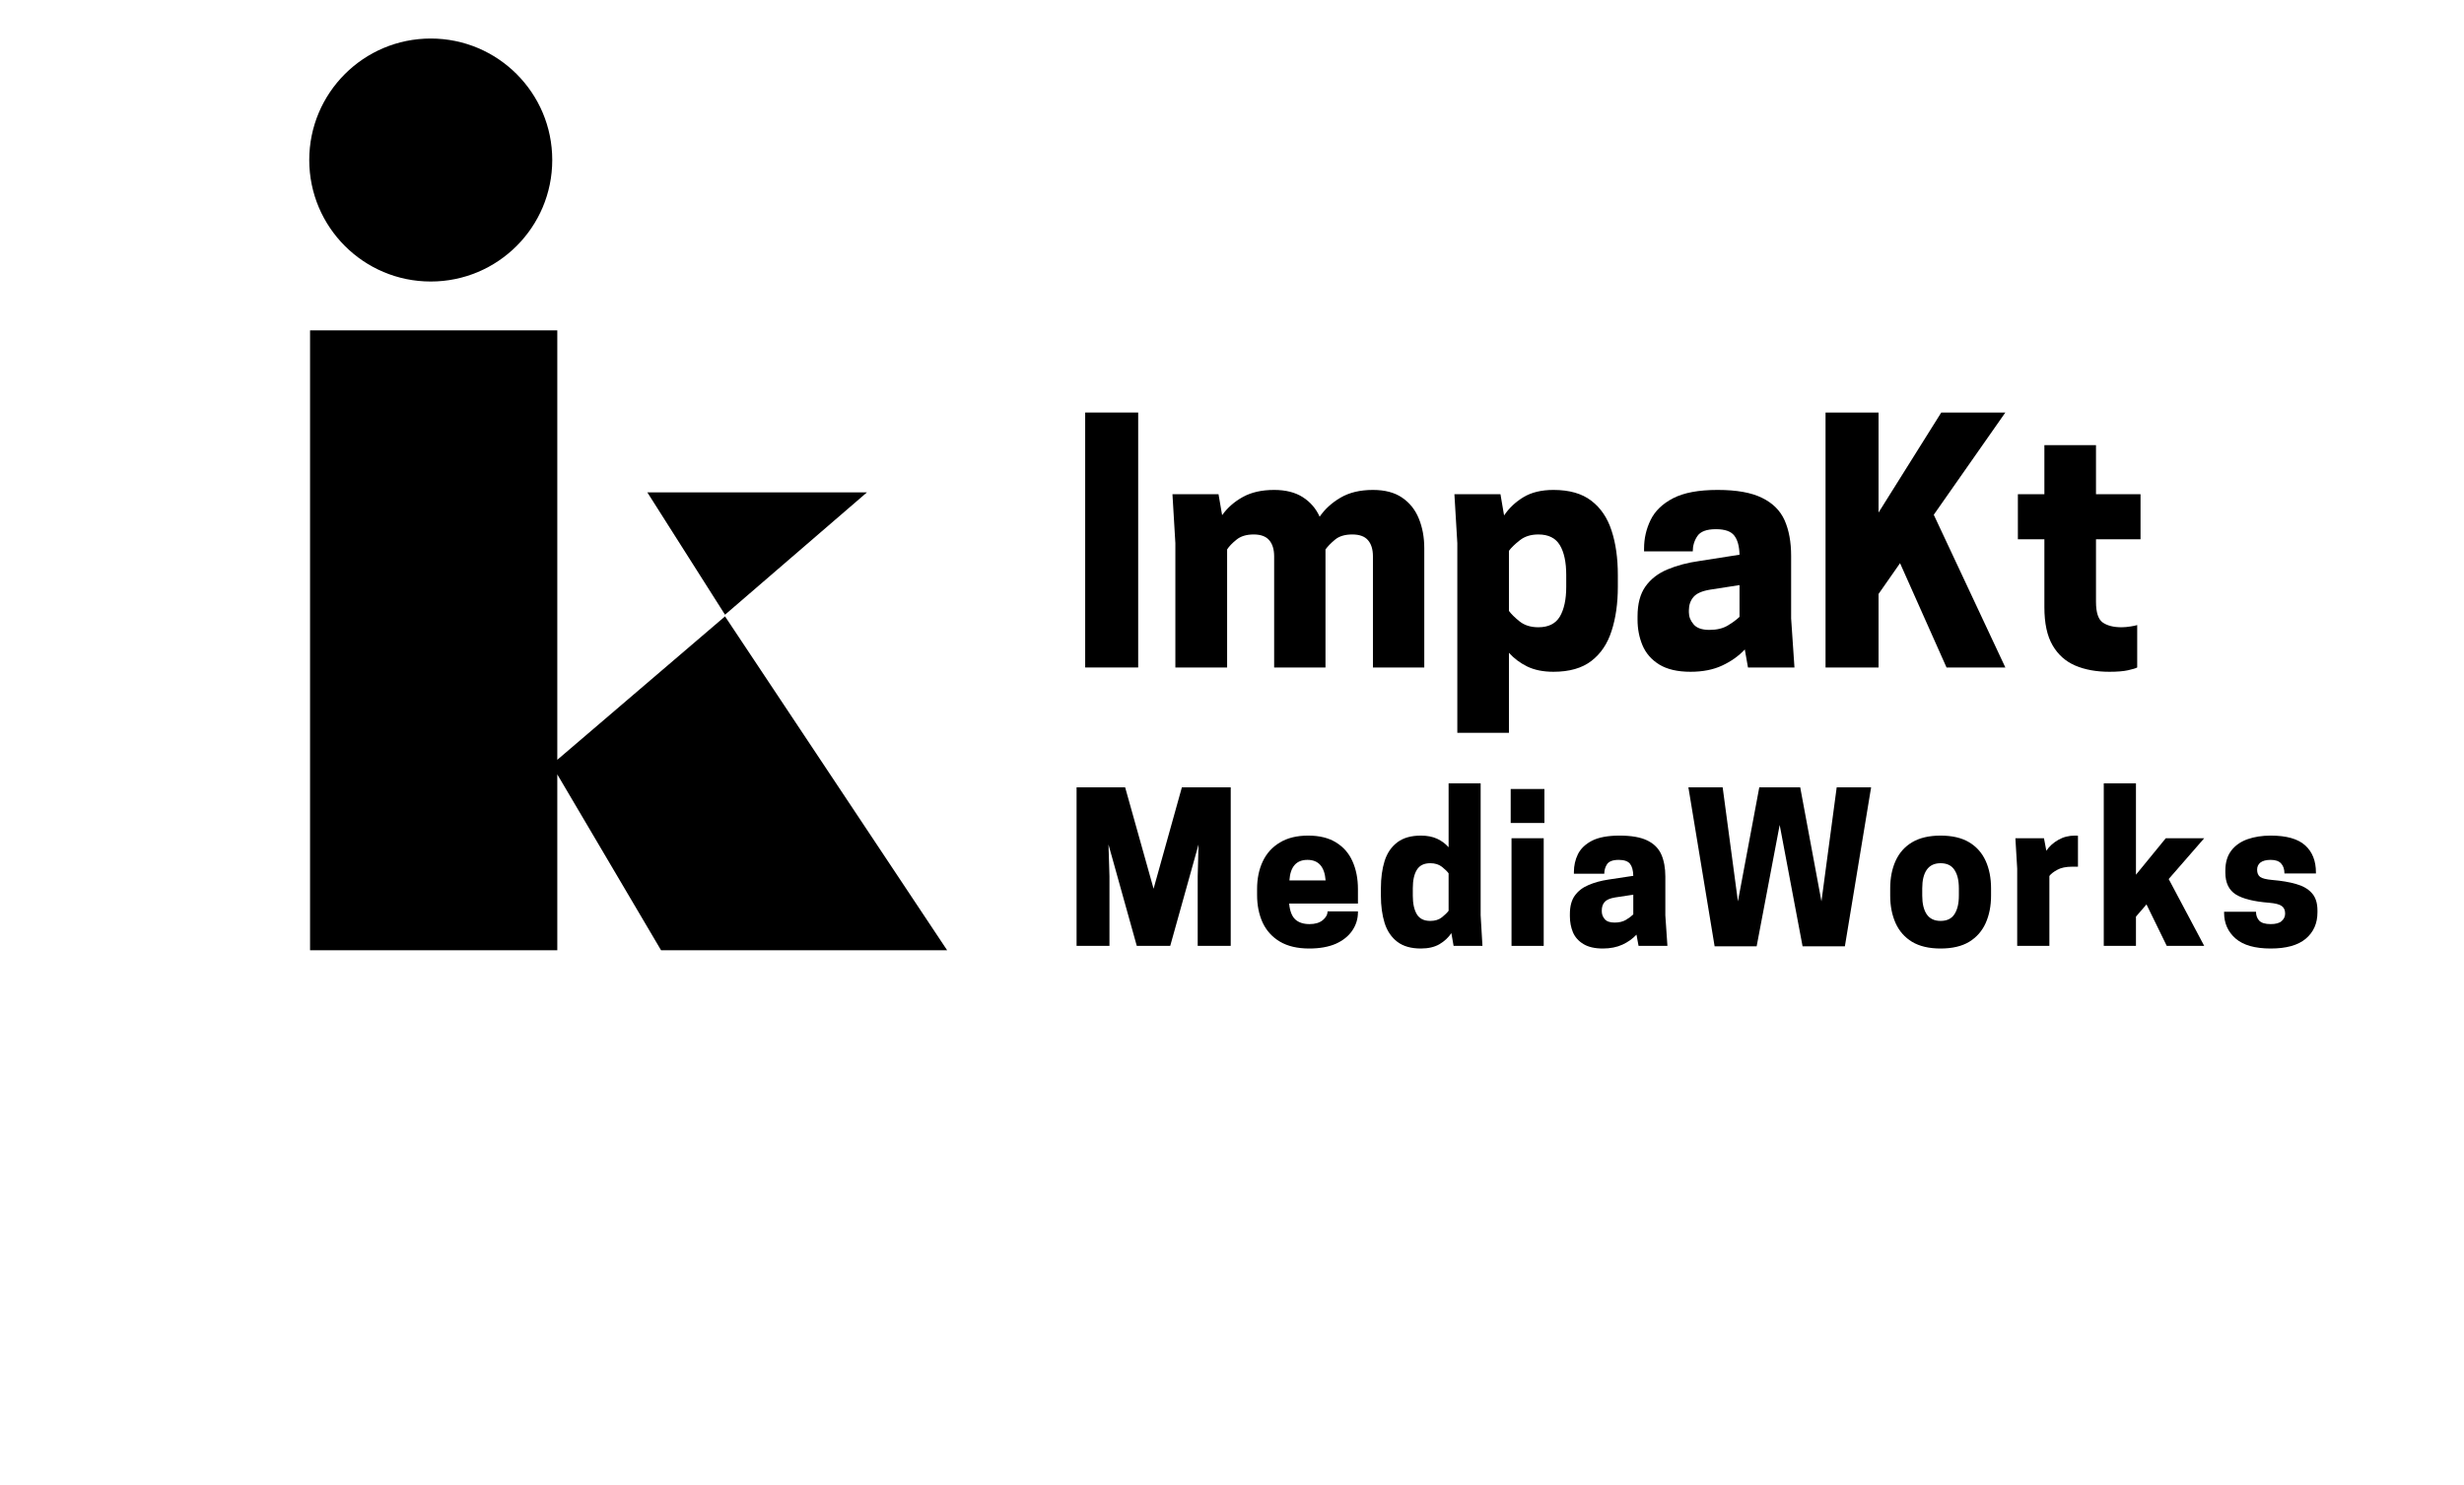 <svg xmlns="http://www.w3.org/2000/svg" xmlns:xlink="http://www.w3.org/1999/xlink" width="370" zoomAndPan="magnify" viewBox="0 0 277.5 167.25" height="223" preserveAspectRatio="xMidYMid meet" version="1.0"><defs><g/><clipPath id="6f2cd01f47"><path d="M 34.828 4.34 L 62.195 4.34 L 62.195 31.711 L 34.828 31.711 Z M 34.828 4.34 " clip-rule="nonzero"/></clipPath></defs><g clip-path="url(#6f2cd01f47)"><path fill="#000000" d="M 48.512 4.34 C 56.07 4.34 62.195 10.465 62.195 18.023 C 62.195 25.582 56.07 31.711 48.512 31.711 C 40.953 31.711 34.828 25.582 34.828 18.023 C 34.828 10.465 40.953 4.34 48.512 4.34 Z M 48.512 4.34 " fill-opacity="1" fill-rule="evenodd"/></g><g fill="#000000" fill-opacity="1"><g transform="translate(28.716, 107.041)"><g><path d="M 34.047 -69.828 L 34.047 -21.453 L 52.938 -37.609 L 77.953 0 L 45.734 0 L 34.047 -19.812 L 34.047 0 L 6.203 0 L 6.203 -69.828 Z M 52.938 -37.797 L 44.188 -51.578 L 68.922 -51.578 Z M 52.938 -37.797 "/></g></g></g><g fill="#000000" fill-opacity="1"><g transform="translate(119.965, 75.188)"><g><path d="M 8.219 -28.719 L 8.219 0 L 2.25 0 L 2.25 -28.719 Z M 8.219 -28.719 "/></g></g></g><g fill="#000000" fill-opacity="1"><g transform="translate(130.388, 75.188)"><g><path d="M 30.016 0 L 24.234 0 L 24.234 -12.516 C 24.234 -13.305 24.047 -13.914 23.672 -14.344 C 23.305 -14.77 22.719 -14.984 21.906 -14.984 C 21.07 -14.984 20.422 -14.785 19.953 -14.391 C 19.492 -14.004 19.141 -13.641 18.891 -13.297 L 18.891 0 L 13.109 0 L 13.109 -12.516 C 13.109 -13.305 12.922 -13.914 12.547 -14.344 C 12.18 -14.77 11.598 -14.984 10.797 -14.984 C 9.984 -14.984 9.336 -14.785 8.859 -14.391 C 8.379 -14.004 8.031 -13.641 7.812 -13.297 L 7.812 0 L 1.984 0 L 1.984 -14 L 1.656 -19.516 L 6.844 -19.516 L 7.25 -17.156 C 7.844 -17.988 8.617 -18.672 9.578 -19.203 C 10.535 -19.734 11.711 -20 13.109 -20 C 14.41 -20 15.484 -19.727 16.328 -19.188 C 17.18 -18.645 17.816 -17.91 18.234 -16.984 C 18.816 -17.836 19.598 -18.551 20.578 -19.125 C 21.566 -19.707 22.785 -20 24.234 -20 C 25.586 -20 26.688 -19.707 27.531 -19.125 C 28.375 -18.551 29 -17.766 29.406 -16.766 C 29.812 -15.773 30.016 -14.664 30.016 -13.438 Z M 30.016 0 "/></g></g></g><g fill="#000000" fill-opacity="1"><g transform="translate(162.173, 75.188)"><g><path d="M 12.781 0.484 C 11.625 0.484 10.641 0.285 9.828 -0.109 C 9.023 -0.504 8.336 -1.02 7.766 -1.656 L 7.766 7.359 L 1.953 7.359 L 1.953 -14 L 1.625 -19.516 L 6.812 -19.516 L 7.219 -17.125 C 7.781 -17.957 8.508 -18.645 9.406 -19.188 C 10.301 -19.727 11.426 -20 12.781 -20 C 14.57 -20 15.992 -19.594 17.047 -18.781 C 18.109 -17.969 18.867 -16.844 19.328 -15.406 C 19.797 -13.977 20.031 -12.316 20.031 -10.422 L 20.031 -9.094 C 20.031 -7.227 19.797 -5.57 19.328 -4.125 C 18.867 -2.676 18.109 -1.547 17.047 -0.734 C 15.992 0.078 14.57 0.484 12.781 0.484 Z M 11.078 -14.984 C 10.223 -14.984 9.52 -14.758 8.969 -14.312 C 8.414 -13.875 8.016 -13.484 7.766 -13.141 L 7.766 -6.375 C 8.016 -6.031 8.414 -5.633 8.969 -5.188 C 9.52 -4.75 10.223 -4.531 11.078 -4.531 C 12.211 -4.531 13.02 -4.93 13.5 -5.734 C 13.977 -6.547 14.219 -7.664 14.219 -9.094 L 14.219 -10.422 C 14.219 -11.867 13.977 -12.988 13.5 -13.781 C 13.02 -14.582 12.211 -14.984 11.078 -14.984 Z M 11.078 -14.984 "/></g></g></g><g fill="#000000" fill-opacity="1"><g transform="translate(183.314, 75.188)"><g><path d="M 13.547 0 L 13.188 -2.031 C 12.5 -1.289 11.648 -0.688 10.641 -0.219 C 9.641 0.25 8.453 0.484 7.078 0.484 C 5.617 0.484 4.445 0.211 3.562 -0.328 C 2.688 -0.867 2.055 -1.586 1.672 -2.484 C 1.297 -3.379 1.109 -4.344 1.109 -5.375 L 1.109 -5.75 C 1.109 -7.164 1.406 -8.289 2 -9.125 C 2.602 -9.969 3.43 -10.609 4.484 -11.047 C 5.547 -11.492 6.754 -11.812 8.109 -12 L 12.594 -12.703 C 12.57 -13.66 12.375 -14.379 12 -14.859 C 11.633 -15.336 10.945 -15.578 9.938 -15.578 C 8.883 -15.578 8.188 -15.316 7.844 -14.797 C 7.5 -14.285 7.328 -13.711 7.328 -13.078 L 1.844 -13.078 L 1.844 -13.406 C 1.844 -14.531 2.086 -15.598 2.578 -16.609 C 3.066 -17.617 3.91 -18.438 5.109 -19.062 C 6.316 -19.688 7.988 -20 10.125 -20 C 12.258 -20 13.926 -19.703 15.125 -19.109 C 16.332 -18.523 17.18 -17.68 17.672 -16.578 C 18.16 -15.473 18.406 -14.133 18.406 -12.562 L 18.406 -5.531 L 18.781 0 Z M 9.203 -4.234 C 10.035 -4.234 10.727 -4.398 11.281 -4.734 C 11.832 -5.066 12.27 -5.391 12.594 -5.703 L 12.594 -9.281 L 9.281 -8.766 C 8.375 -8.617 7.75 -8.344 7.406 -7.938 C 7.062 -7.531 6.891 -7.031 6.891 -6.438 L 6.891 -6.219 C 6.891 -5.727 7.066 -5.273 7.422 -4.859 C 7.773 -4.441 8.367 -4.234 9.203 -4.234 Z M 9.203 -4.234 "/></g></g></g><g fill="#000000" fill-opacity="1"><g transform="translate(203.534, 75.188)"><g><path d="M 8.031 -28.719 L 8.031 -17.453 L 15.094 -28.719 L 22.312 -28.719 L 14.25 -17.203 L 22.312 0 L 15.688 0 L 10.453 -11.75 L 8.031 -8.281 L 8.031 0 L 2.062 0 L 2.062 -28.719 Z M 8.031 -28.719 "/></g></g></g><g fill="#000000" fill-opacity="1"><g transform="translate(226.554, 75.188)"><g><path d="M 9.5 -19.516 L 14.516 -19.516 L 14.516 -14.438 L 9.5 -14.438 L 9.5 -7.406 C 9.5 -6.195 9.754 -5.414 10.266 -5.062 C 10.785 -4.707 11.488 -4.531 12.375 -4.531 C 12.695 -4.531 13.047 -4.562 13.422 -4.625 C 13.805 -4.688 14.047 -4.738 14.141 -4.781 L 14.141 0 C 13.973 0.094 13.629 0.195 13.109 0.312 C 12.598 0.426 11.898 0.484 11.016 0.484 C 9.535 0.484 8.25 0.25 7.156 -0.219 C 6.07 -0.688 5.223 -1.445 4.609 -2.5 C 3.992 -3.562 3.688 -4.988 3.688 -6.781 L 3.688 -14.438 L 0.703 -14.438 L 0.703 -19.516 L 3.688 -19.516 L 3.688 -25.047 L 9.5 -25.047 Z M 9.5 -19.516 "/></g></g></g><g fill="#000000" fill-opacity="1"><g transform="translate(119.965, 106.548)"><g><path d="M 15.016 -11.422 L 11.828 0 L 8.062 0 L 4.875 -11.422 L 4.984 -7.844 L 4.984 0 L 1.281 0 L 1.281 -17.859 L 6.75 -17.859 L 9.953 -6.438 L 13.141 -17.859 L 18.641 -17.859 L 18.641 0 L 14.922 0 L 14.922 -7.844 Z M 15.016 -11.422 "/></g></g></g><g fill="#000000" fill-opacity="1"><g transform="translate(140.887, 106.548)"><g><path d="M 12.047 -4.766 L 4.297 -4.766 C 4.379 -3.922 4.613 -3.32 5 -2.969 C 5.383 -2.625 5.914 -2.453 6.594 -2.453 C 7.219 -2.453 7.711 -2.598 8.078 -2.891 C 8.441 -3.191 8.625 -3.523 8.625 -3.891 L 12.047 -3.891 L 12.047 -3.797 C 12.047 -3.035 11.832 -2.344 11.406 -1.719 C 10.977 -1.094 10.359 -0.598 9.547 -0.234 C 8.734 0.117 7.738 0.297 6.562 0.297 C 5.227 0.297 4.125 0.035 3.25 -0.484 C 2.383 -1.004 1.738 -1.719 1.312 -2.625 C 0.895 -3.539 0.688 -4.582 0.688 -5.75 L 0.688 -6.391 C 0.688 -7.566 0.898 -8.609 1.328 -9.516 C 1.754 -10.422 2.395 -11.129 3.25 -11.641 C 4.102 -12.16 5.164 -12.422 6.438 -12.422 C 7.719 -12.422 8.77 -12.16 9.594 -11.641 C 10.426 -11.129 11.039 -10.422 11.438 -9.516 C 11.844 -8.609 12.047 -7.566 12.047 -6.391 Z M 6.359 -9.688 C 5.109 -9.688 4.43 -8.914 4.328 -7.375 L 8.406 -7.375 C 8.289 -8.914 7.609 -9.688 6.359 -9.688 Z M 6.359 -9.688 "/></g></g></g><g fill="#000000" fill-opacity="1"><g transform="translate(154.644, 106.548)"><g><path d="M 5.375 -12.422 C 6.094 -12.422 6.707 -12.301 7.219 -12.062 C 7.727 -11.82 8.156 -11.504 8.5 -11.109 L 8.5 -18.312 L 12.109 -18.312 L 12.109 -3.438 L 12.312 0 L 9.062 0 L 8.812 -1.438 C 8.477 -0.938 8.031 -0.52 7.469 -0.188 C 6.914 0.133 6.219 0.297 5.375 0.297 C 4.281 0.297 3.398 0.047 2.734 -0.453 C 2.066 -0.961 1.586 -1.664 1.297 -2.562 C 1.016 -3.469 0.875 -4.5 0.875 -5.656 L 0.875 -6.484 C 0.875 -7.648 1.016 -8.68 1.297 -9.578 C 1.586 -10.473 2.066 -11.172 2.734 -11.672 C 3.398 -12.172 4.281 -12.422 5.375 -12.422 Z M 8.5 -8.172 C 8.344 -8.391 8.094 -8.633 7.75 -8.906 C 7.406 -9.176 6.969 -9.312 6.438 -9.312 C 5.727 -9.312 5.223 -9.062 4.922 -8.562 C 4.617 -8.07 4.469 -7.379 4.469 -6.484 L 4.469 -5.656 C 4.469 -4.77 4.617 -4.07 4.922 -3.562 C 5.223 -3.062 5.727 -2.812 6.438 -2.812 C 6.969 -2.812 7.406 -2.945 7.75 -3.219 C 8.094 -3.5 8.344 -3.742 8.5 -3.953 Z M 8.5 -8.172 "/></g></g></g><g fill="#000000" fill-opacity="1"><g transform="translate(168.996, 106.548)"><g><path d="M 1.234 0 L 1.234 -12.125 L 4.859 -12.125 L 4.859 0 Z M 4.938 -17.672 L 4.938 -13.844 L 1.141 -13.844 L 1.141 -17.672 Z M 4.938 -17.672 "/></g></g></g><g fill="#000000" fill-opacity="1"><g transform="translate(176.115, 106.548)"><g><path d="M 8.422 0 L 8.188 -1.266 C 7.758 -0.805 7.234 -0.43 6.609 -0.141 C 5.984 0.148 5.242 0.297 4.391 0.297 C 3.492 0.297 2.77 0.129 2.219 -0.203 C 1.664 -0.535 1.27 -0.977 1.031 -1.531 C 0.801 -2.094 0.688 -2.695 0.688 -3.344 L 0.688 -3.578 C 0.688 -4.461 0.875 -5.16 1.25 -5.672 C 1.625 -6.191 2.141 -6.586 2.797 -6.859 C 3.453 -7.141 4.195 -7.344 5.031 -7.469 L 7.828 -7.891 C 7.816 -8.492 7.695 -8.941 7.469 -9.234 C 7.238 -9.535 6.812 -9.688 6.188 -9.688 C 5.531 -9.688 5.094 -9.523 4.875 -9.203 C 4.664 -8.879 4.562 -8.52 4.562 -8.125 L 1.141 -8.125 L 1.141 -8.328 C 1.141 -9.035 1.289 -9.703 1.594 -10.328 C 1.906 -10.953 2.43 -11.457 3.172 -11.844 C 3.922 -12.227 4.961 -12.422 6.297 -12.422 C 7.617 -12.422 8.656 -12.238 9.406 -11.875 C 10.156 -11.508 10.68 -10.984 10.984 -10.297 C 11.285 -9.609 11.438 -8.781 11.438 -7.812 L 11.438 -3.438 L 11.672 0 Z M 5.719 -2.625 C 6.238 -2.625 6.672 -2.727 7.016 -2.938 C 7.359 -3.145 7.629 -3.348 7.828 -3.547 L 7.828 -5.766 L 5.766 -5.453 C 5.203 -5.359 4.812 -5.188 4.594 -4.938 C 4.383 -4.688 4.281 -4.375 4.281 -4 L 4.281 -3.875 C 4.281 -3.562 4.391 -3.273 4.609 -3.016 C 4.828 -2.754 5.195 -2.625 5.719 -2.625 Z M 5.719 -2.625 "/></g></g></g><g fill="#000000" fill-opacity="1"><g transform="translate(189.712, 106.548)"><g><path d="M 13.297 0.047 L 10.719 -13.625 L 8.125 0.047 L 3.391 0.047 L 0.438 -17.859 L 4.297 -17.859 L 6.016 -5.016 L 8.422 -17.859 L 13.031 -17.859 L 15.422 -5.016 L 17.141 -17.859 L 21.016 -17.859 L 18.062 0.047 Z M 13.297 0.047 "/></g></g></g><g fill="#000000" fill-opacity="1"><g transform="translate(212.189, 106.548)"><g><path d="M 6.359 0.297 C 5.066 0.297 4 0.047 3.156 -0.453 C 2.32 -0.961 1.703 -1.664 1.297 -2.562 C 0.891 -3.469 0.688 -4.5 0.688 -5.656 L 0.688 -6.484 C 0.688 -7.648 0.891 -8.68 1.297 -9.578 C 1.703 -10.473 2.32 -11.172 3.156 -11.672 C 4 -12.172 5.066 -12.422 6.359 -12.422 C 7.672 -12.422 8.742 -12.172 9.578 -11.672 C 10.41 -11.172 11.031 -10.473 11.438 -9.578 C 11.844 -8.68 12.047 -7.648 12.047 -6.484 L 12.047 -5.656 C 12.047 -4.5 11.844 -3.469 11.438 -2.562 C 11.031 -1.664 10.41 -0.961 9.578 -0.453 C 8.742 0.047 7.672 0.297 6.359 0.297 Z M 6.359 -2.812 C 7.078 -2.812 7.598 -3.062 7.922 -3.562 C 8.254 -4.07 8.422 -4.77 8.422 -5.656 L 8.422 -6.484 C 8.422 -7.379 8.254 -8.07 7.922 -8.562 C 7.598 -9.062 7.078 -9.312 6.359 -9.312 C 5.66 -9.312 5.141 -9.062 4.797 -8.562 C 4.461 -8.07 4.297 -7.379 4.297 -6.484 L 4.297 -5.656 C 4.297 -4.77 4.461 -4.07 4.797 -3.562 C 5.141 -3.062 5.66 -2.812 6.359 -2.812 Z M 6.359 -2.812 "/></g></g></g><g fill="#000000" fill-opacity="1"><g transform="translate(225.946, 106.548)"><g><path d="M 7.734 -12.422 C 7.797 -12.422 7.859 -12.422 7.922 -12.422 C 7.984 -12.422 8.035 -12.414 8.078 -12.406 L 8.078 -8.922 L 7.469 -8.922 C 6.727 -8.922 6.148 -8.801 5.734 -8.562 C 5.316 -8.332 5.023 -8.102 4.859 -7.875 L 4.859 0 L 1.234 0 L 1.234 -8.703 L 1.031 -12.125 L 4.25 -12.125 L 4.516 -10.719 C 4.859 -11.219 5.305 -11.625 5.859 -11.938 C 6.41 -12.258 7.035 -12.422 7.734 -12.422 Z M 7.734 -12.422 "/></g></g></g><g fill="#000000" fill-opacity="1"><g transform="translate(235.789, 106.548)"><g><path d="M 1.141 0 L 1.141 -18.312 L 4.766 -18.312 L 4.766 -8.016 L 8.125 -12.125 L 12.453 -12.125 L 8.453 -7.531 L 12.453 0 L 8.234 0 L 5.953 -4.672 L 4.766 -3.297 L 4.766 0 Z M 1.141 0 "/></g></g></g><g fill="#000000" fill-opacity="1"><g transform="translate(249.684, 106.548)"><g><path d="M 6.047 -2.453 C 6.617 -2.453 7.031 -2.566 7.281 -2.797 C 7.539 -3.023 7.672 -3.305 7.672 -3.641 C 7.672 -4.023 7.547 -4.305 7.297 -4.484 C 7.055 -4.672 6.578 -4.797 5.859 -4.859 C 4.148 -4.992 2.898 -5.305 2.109 -5.797 C 1.328 -6.297 0.938 -7.117 0.938 -8.266 L 0.938 -8.469 C 0.938 -9.395 1.16 -10.148 1.609 -10.734 C 2.055 -11.316 2.664 -11.742 3.438 -12.016 C 4.207 -12.285 5.078 -12.422 6.047 -12.422 C 7.828 -12.422 9.117 -12.055 9.922 -11.328 C 10.734 -10.598 11.141 -9.578 11.141 -8.266 L 11.141 -8.156 L 7.594 -8.156 C 7.594 -8.633 7.469 -9.008 7.219 -9.281 C 6.977 -9.551 6.586 -9.688 6.047 -9.688 C 5.535 -9.688 5.148 -9.586 4.891 -9.391 C 4.641 -9.191 4.516 -8.922 4.516 -8.578 C 4.516 -8.211 4.629 -7.941 4.859 -7.766 C 5.086 -7.598 5.551 -7.484 6.25 -7.422 C 7.27 -7.336 8.156 -7.188 8.906 -6.969 C 9.664 -6.758 10.254 -6.422 10.672 -5.953 C 11.098 -5.492 11.312 -4.836 11.312 -3.984 L 11.312 -3.781 C 11.312 -2.531 10.867 -1.535 9.984 -0.797 C 9.109 -0.066 7.797 0.297 6.047 0.297 C 4.273 0.297 2.957 -0.078 2.094 -0.828 C 1.227 -1.586 0.797 -2.555 0.797 -3.734 L 0.797 -3.844 L 4.391 -3.844 C 4.391 -3.445 4.508 -3.113 4.75 -2.844 C 5 -2.582 5.43 -2.453 6.047 -2.453 Z M 6.047 -2.453 "/></g></g></g></svg>